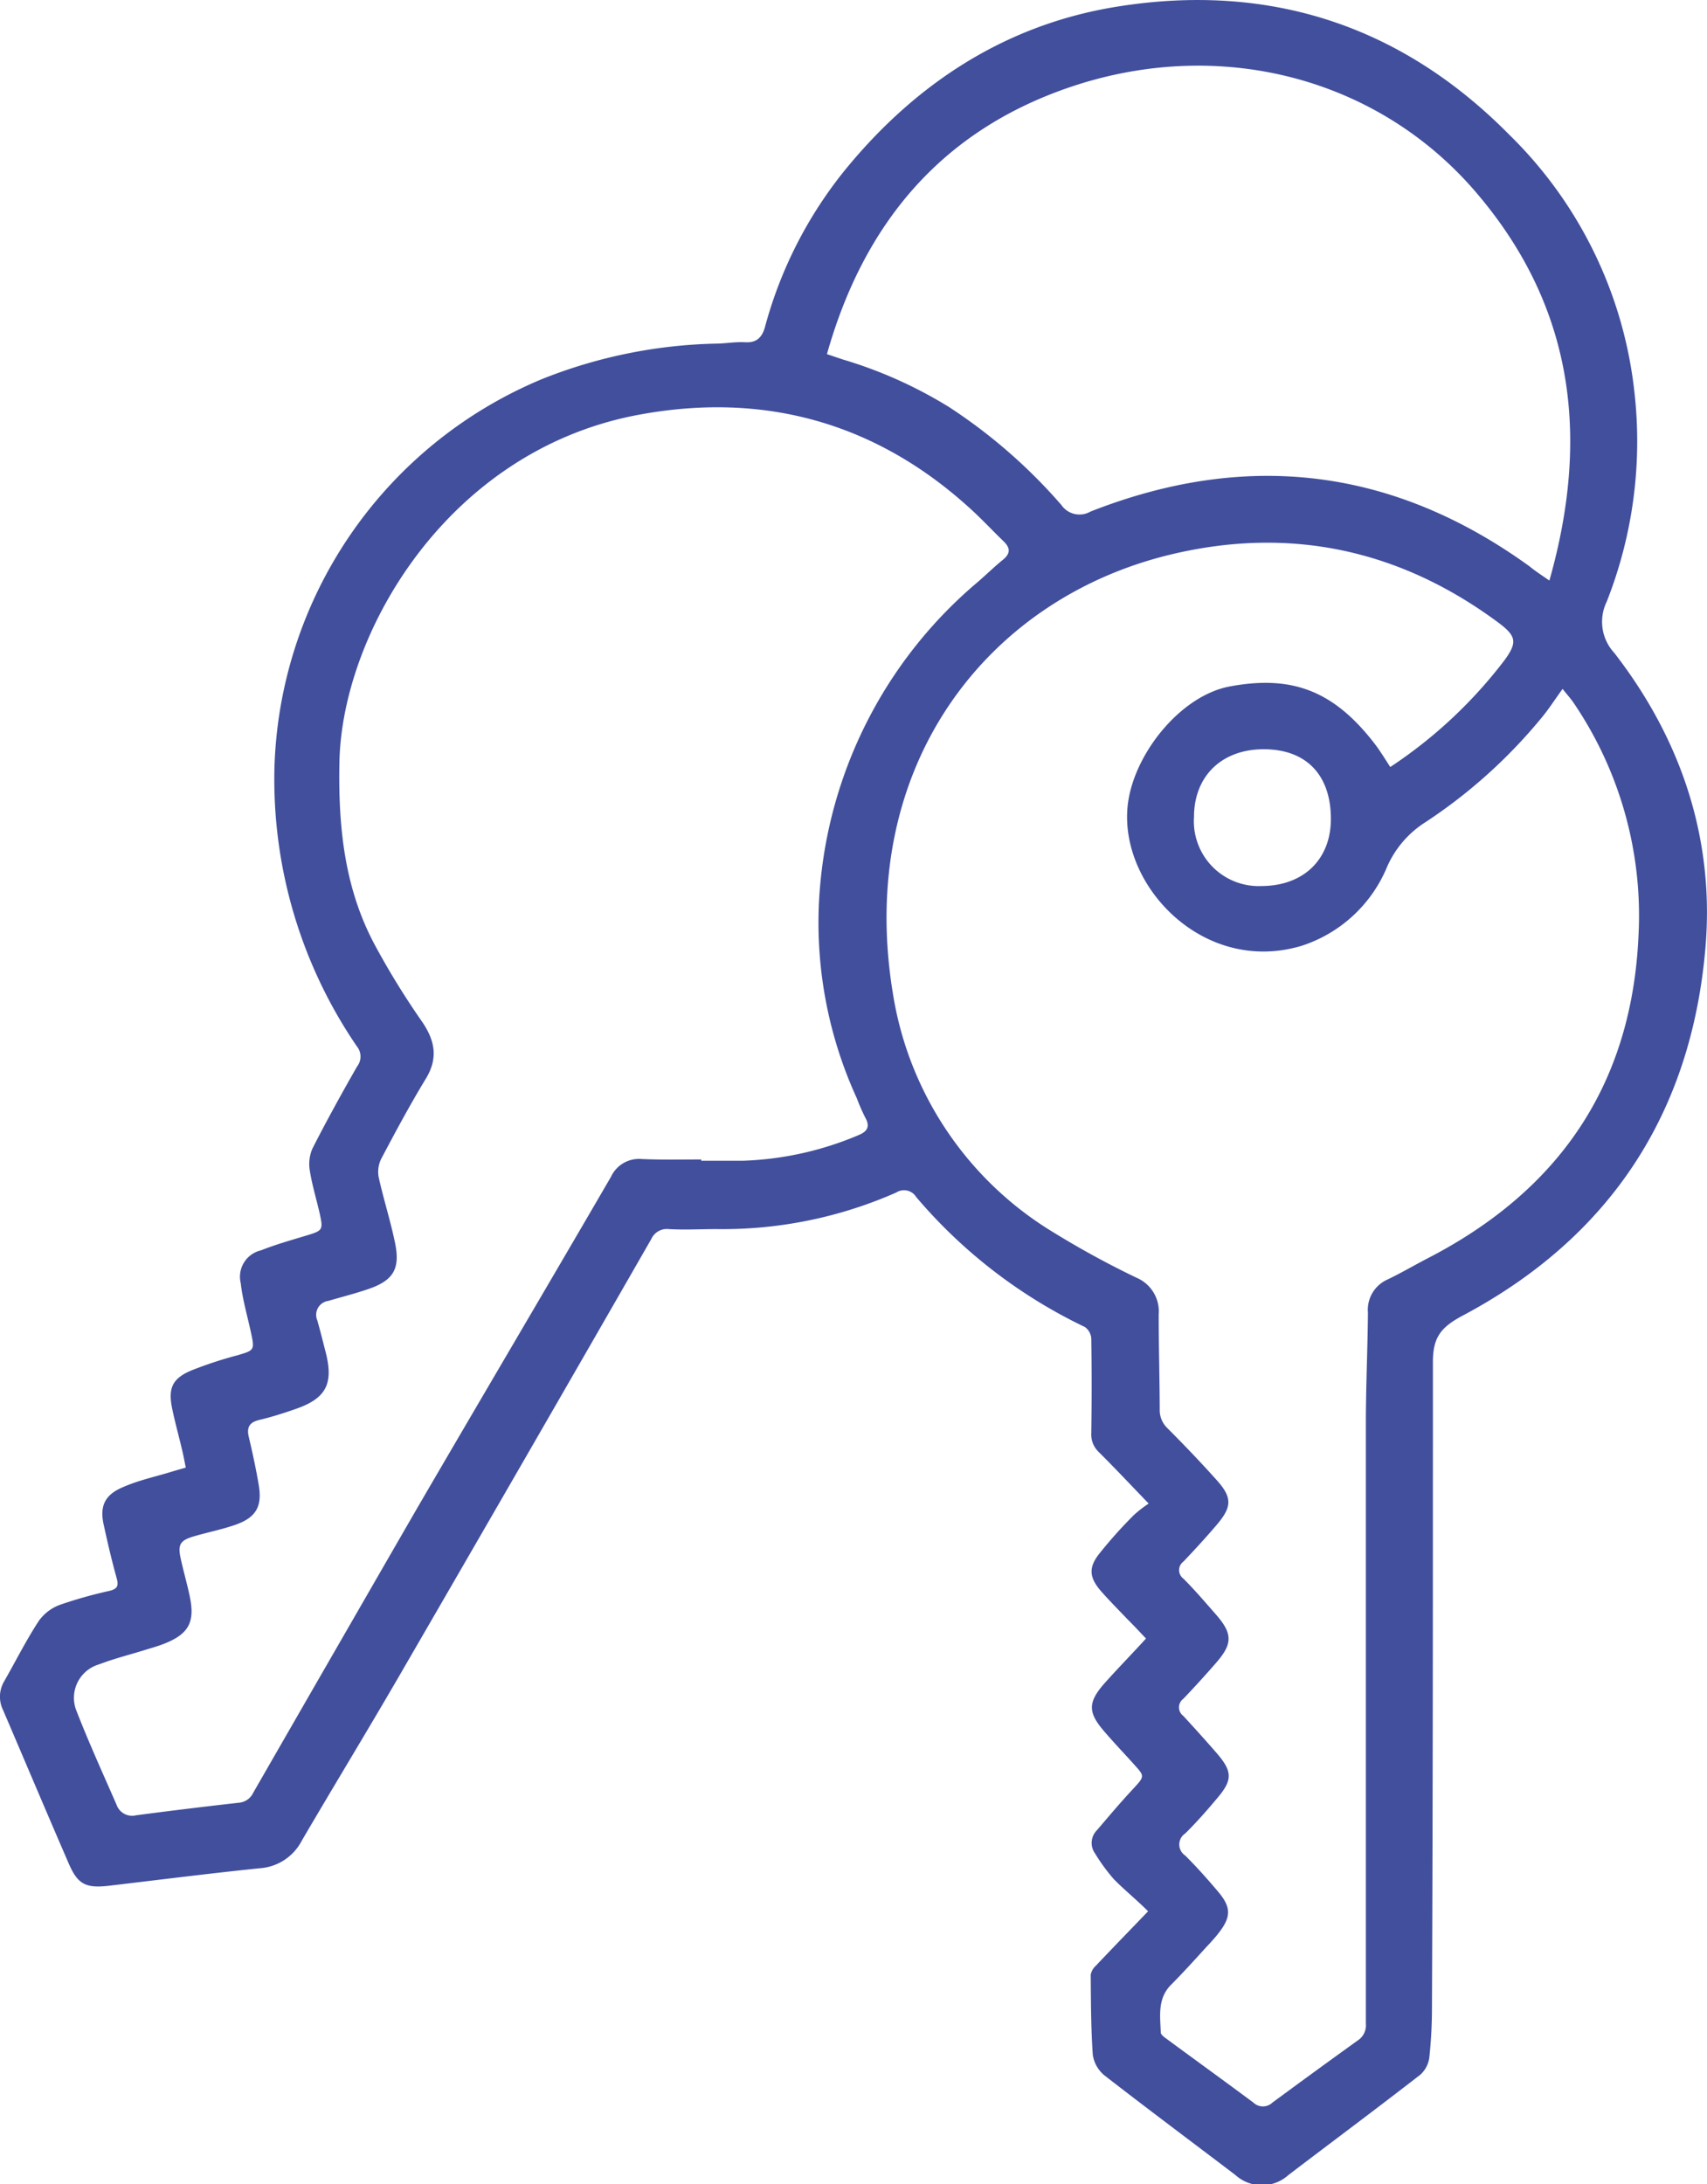<?xml version="1.0" encoding="UTF-8"?> <svg xmlns="http://www.w3.org/2000/svg" viewBox="0 0 146.91 187.94"><defs><style>.cls-1{fill:#414f9d;}</style></defs><g id="Слой_2" data-name="Слой 2"><g id="Слой_1-2" data-name="Слой 1"><path class="cls-1" d="M98.81,164.46c-1-1-2-1.8-2.93-2.74a15.91,15.91,0,0,1-1.64-2.24,1.55,1.55,0,0,1,.17-2c1-1.17,2-2.36,3.09-3.53s1-1.11,0-2.24c-.86-.95-1.74-1.87-2.57-2.85-1.27-1.51-1.28-2.36,0-3.87,1.16-1.32,2.4-2.57,3.7-4-.52-.54-1-1.07-1.56-1.62-.77-.81-1.56-1.6-2.3-2.44-1-1.15-1.12-2-.2-3.19a39.33,39.33,0,0,1,3-3.36,9.81,9.81,0,0,1,1.29-1c-1.59-1.65-2.92-3.07-4.3-4.44a2.07,2.07,0,0,1-.64-1.61q.06-4.07,0-8.15a1.32,1.32,0,0,0-.56-1A43.74,43.74,0,0,1,78.85,103a1.23,1.23,0,0,0-1.71-.39,37,37,0,0,1-15.46,3.15c-1.37,0-2.75.08-4.12,0a1.47,1.47,0,0,0-1.51.86q-10.78,18.77-21.64,37.5c-2.77,4.78-5.65,9.5-8.44,14.27a4.41,4.41,0,0,1-3.64,2.37c-4.35.45-8.69,1-13,1.51-2,.22-2.66-.15-3.45-2C4,155.93,2.14,151.53.27,147.16a2.6,2.6,0,0,1,.08-2.47c1-1.75,1.9-3.55,3-5.23a3.87,3.87,0,0,1,1.84-1.38,38.44,38.44,0,0,1,4.23-1.19c.65-.16.81-.4.63-1.06-.43-1.54-.79-3.09-1.13-4.65S9,128.66,10.5,128s2.85-.92,4.29-1.37l1.2-.35c-.11-.51-.19-1-.31-1.48-.28-1.21-.62-2.41-.87-3.63-.34-1.69,0-2.54,1.62-3.23a34.51,34.51,0,0,1,4-1.32c1.47-.43,1.5-.44,1.16-2s-.71-2.79-.87-4.2a2.33,2.33,0,0,1,1.74-2.83c1.33-.53,2.72-.91,4.09-1.33,1.17-.36,1.26-.47,1-1.68s-.68-2.54-.88-3.82a3.33,3.33,0,0,1,.22-1.93c1.21-2.38,2.51-4.73,3.84-7.06a1.38,1.38,0,0,0,0-1.71,40.72,40.72,0,0,1-7.11-24,37.41,37.41,0,0,1,23-33.43,42.74,42.74,0,0,1,14.92-3.06c.86,0,1.73-.17,2.59-.12s1.42-.29,1.7-1.29a36.55,36.55,0,0,1,6.91-13.55C78.82,7.17,86.55,2.12,96.09.58c13-2.1,24.41,1.51,33.79,11a36.52,36.52,0,0,1,10.78,22.13,37.58,37.58,0,0,1-2.38,18.06,3.94,3.94,0,0,0,.65,4.41c5.76,7.43,8.63,16,7.85,25.31-1.2,14.26-8.19,25-21,31.77-1.84,1-2.47,1.89-2.46,4,0,18.48,0,36.95-.08,55.42a41.14,41.14,0,0,1-.22,4.3,2.42,2.42,0,0,1-.78,1.54c-3.76,2.92-7.58,5.76-11.36,8.64a3.4,3.4,0,0,1-4.55,0c-3.76-2.86-7.55-5.68-11.28-8.58a2.82,2.82,0,0,1-1-1.77c-.16-2.29-.16-4.59-.18-6.89a1.42,1.42,0,0,1,.46-.79C95.79,167.58,97.2,166.14,98.81,164.46ZM119.65,66a40.16,40.16,0,0,0,9.84-9.2c1.11-1.52,1-2.06-.46-3.17-8.39-6.25-17.75-8.34-27.91-6C85,51.32,73.59,65.94,76.86,85.58a29.38,29.38,0,0,0,13.88,20.51,77.66,77.66,0,0,0,7.06,3.85,3.15,3.15,0,0,1,1.92,3.18c0,2.71.08,5.43.09,8.14a2.14,2.14,0,0,0,.64,1.61c1.47,1.47,2.93,3,4.29,4.52s1.24,2.31,0,3.79c-.93,1.09-1.9,2.15-2.89,3.19a.91.91,0,0,0,0,1.47c1,1,1.9,2.06,2.83,3.12,1.4,1.62,1.41,2.48,0,4.1-.92,1.06-1.87,2.1-2.84,3.12a.91.91,0,0,0,0,1.47c1,1.09,2,2.19,3,3.35,1.21,1.45,1.21,2.18,0,3.63-.9,1.08-1.83,2.14-2.83,3.13a1.14,1.14,0,0,0,0,1.91c1,1,1.89,2,2.78,3.05,1.19,1.39,1.19,2.22.06,3.65-.41.53-.88,1-1.34,1.51-.91,1-1.82,2-2.75,2.93-1.15,1.18-.91,2.65-.86,4.08,0,.16.24.36.41.48,2.52,1.86,5.06,3.69,7.57,5.56a1.18,1.18,0,0,0,1.62,0q3.66-2.7,7.36-5.36a1.54,1.54,0,0,0,.69-1.43q0-25.8,0-51.59c0-3.19.15-6.39.18-9.58a2.85,2.85,0,0,1,1.66-2.86c1.18-.56,2.31-1.23,3.47-1.83,11.27-5.81,17.55-14.88,18.15-27.68a32.58,32.58,0,0,0-5.53-20.05c-.27-.41-.6-.77-1-1.27-.67.92-1.18,1.73-1.79,2.46a44.68,44.68,0,0,1-10,9,8.67,8.67,0,0,0-3.31,3.84A11.93,11.93,0,0,1,112,81.39C103.25,84,95.73,75.59,97.18,68.5c.84-4.14,4.6-8.63,8.59-9.42,5.28-1,8.94.24,12.54,4.92C118.77,64.6,119.17,65.26,119.65,66ZM60.35,99.77v.11H63.9a27.71,27.71,0,0,0,9.95-2.19c.76-.3,1.07-.72.62-1.52a16.54,16.54,0,0,1-.73-1.67,36.23,36.23,0,0,1-3.13-18.59A38.54,38.54,0,0,1,84.15,50.08c.73-.63,1.41-1.3,2.15-1.9s.63-1.09,0-1.67c-.8-.78-1.57-1.59-2.38-2.36-8.27-7.76-18.12-10.52-29.11-8.43C38.47,38.84,29.39,54.51,29.21,65.66c-.1,5.5.43,10.79,3.07,15.69a66.94,66.94,0,0,0,4,6.5c1.16,1.67,1.46,3.2.35,5-1.36,2.24-2.6,4.55-3.82,6.86a2.54,2.54,0,0,0-.22,1.58c.41,1.87,1,3.7,1.39,5.57.5,2.32-.11,3.33-2.34,4.08-1.12.38-2.27.67-3.39,1a1.21,1.21,0,0,0-.94,1.68c.26.92.49,1.85.73,2.78.68,2.7,0,3.94-2.6,4.84-1,.35-2.06.69-3.12.94-.87.21-1.11.65-.9,1.5.32,1.36.62,2.74.85,4.12.31,1.83-.24,2.78-2,3.4-1.17.41-2.4.65-3.59,1s-1.39.71-1.13,1.9.55,2.16.78,3.26c.47,2.23-.09,3.25-2.23,4.09-.54.21-1.09.36-1.64.53-1.31.41-2.65.74-3.92,1.23a3,3,0,0,0-2,3.9c1.07,2.76,2.3,5.46,3.49,8.18a1.42,1.42,0,0,0,1.69.91q4.41-.58,8.84-1.08a1.5,1.5,0,0,0,1.24-.87q7-12.17,14-24.3c5.58-9.58,11.22-19.12,16.79-28.7a2.65,2.65,0,0,1,2.61-1.52C57,99.81,58.66,99.77,60.35,99.77Zm73-49.83c3.52-12.42,2.07-23.63-6.37-33.45S105,3.15,92.17,7.47c-11.18,3.77-17.84,11.8-21,23,.55.19,1,.34,1.39.47a37.9,37.9,0,0,1,9.14,4.1,46.17,46.17,0,0,1,9.65,8.42,1.89,1.89,0,0,0,2.5.56c13.45-5.29,26.07-3.77,37.81,4.73C132.09,49.11,132.57,49.42,133.32,49.94ZM114.54,70.47c0-3.81-2.14-6-5.78-6s-6,2.34-6,5.82a5.58,5.58,0,0,0,5.84,5.95C112.2,76.22,114.54,73.94,114.54,70.47Z"></path></g></g></svg> 